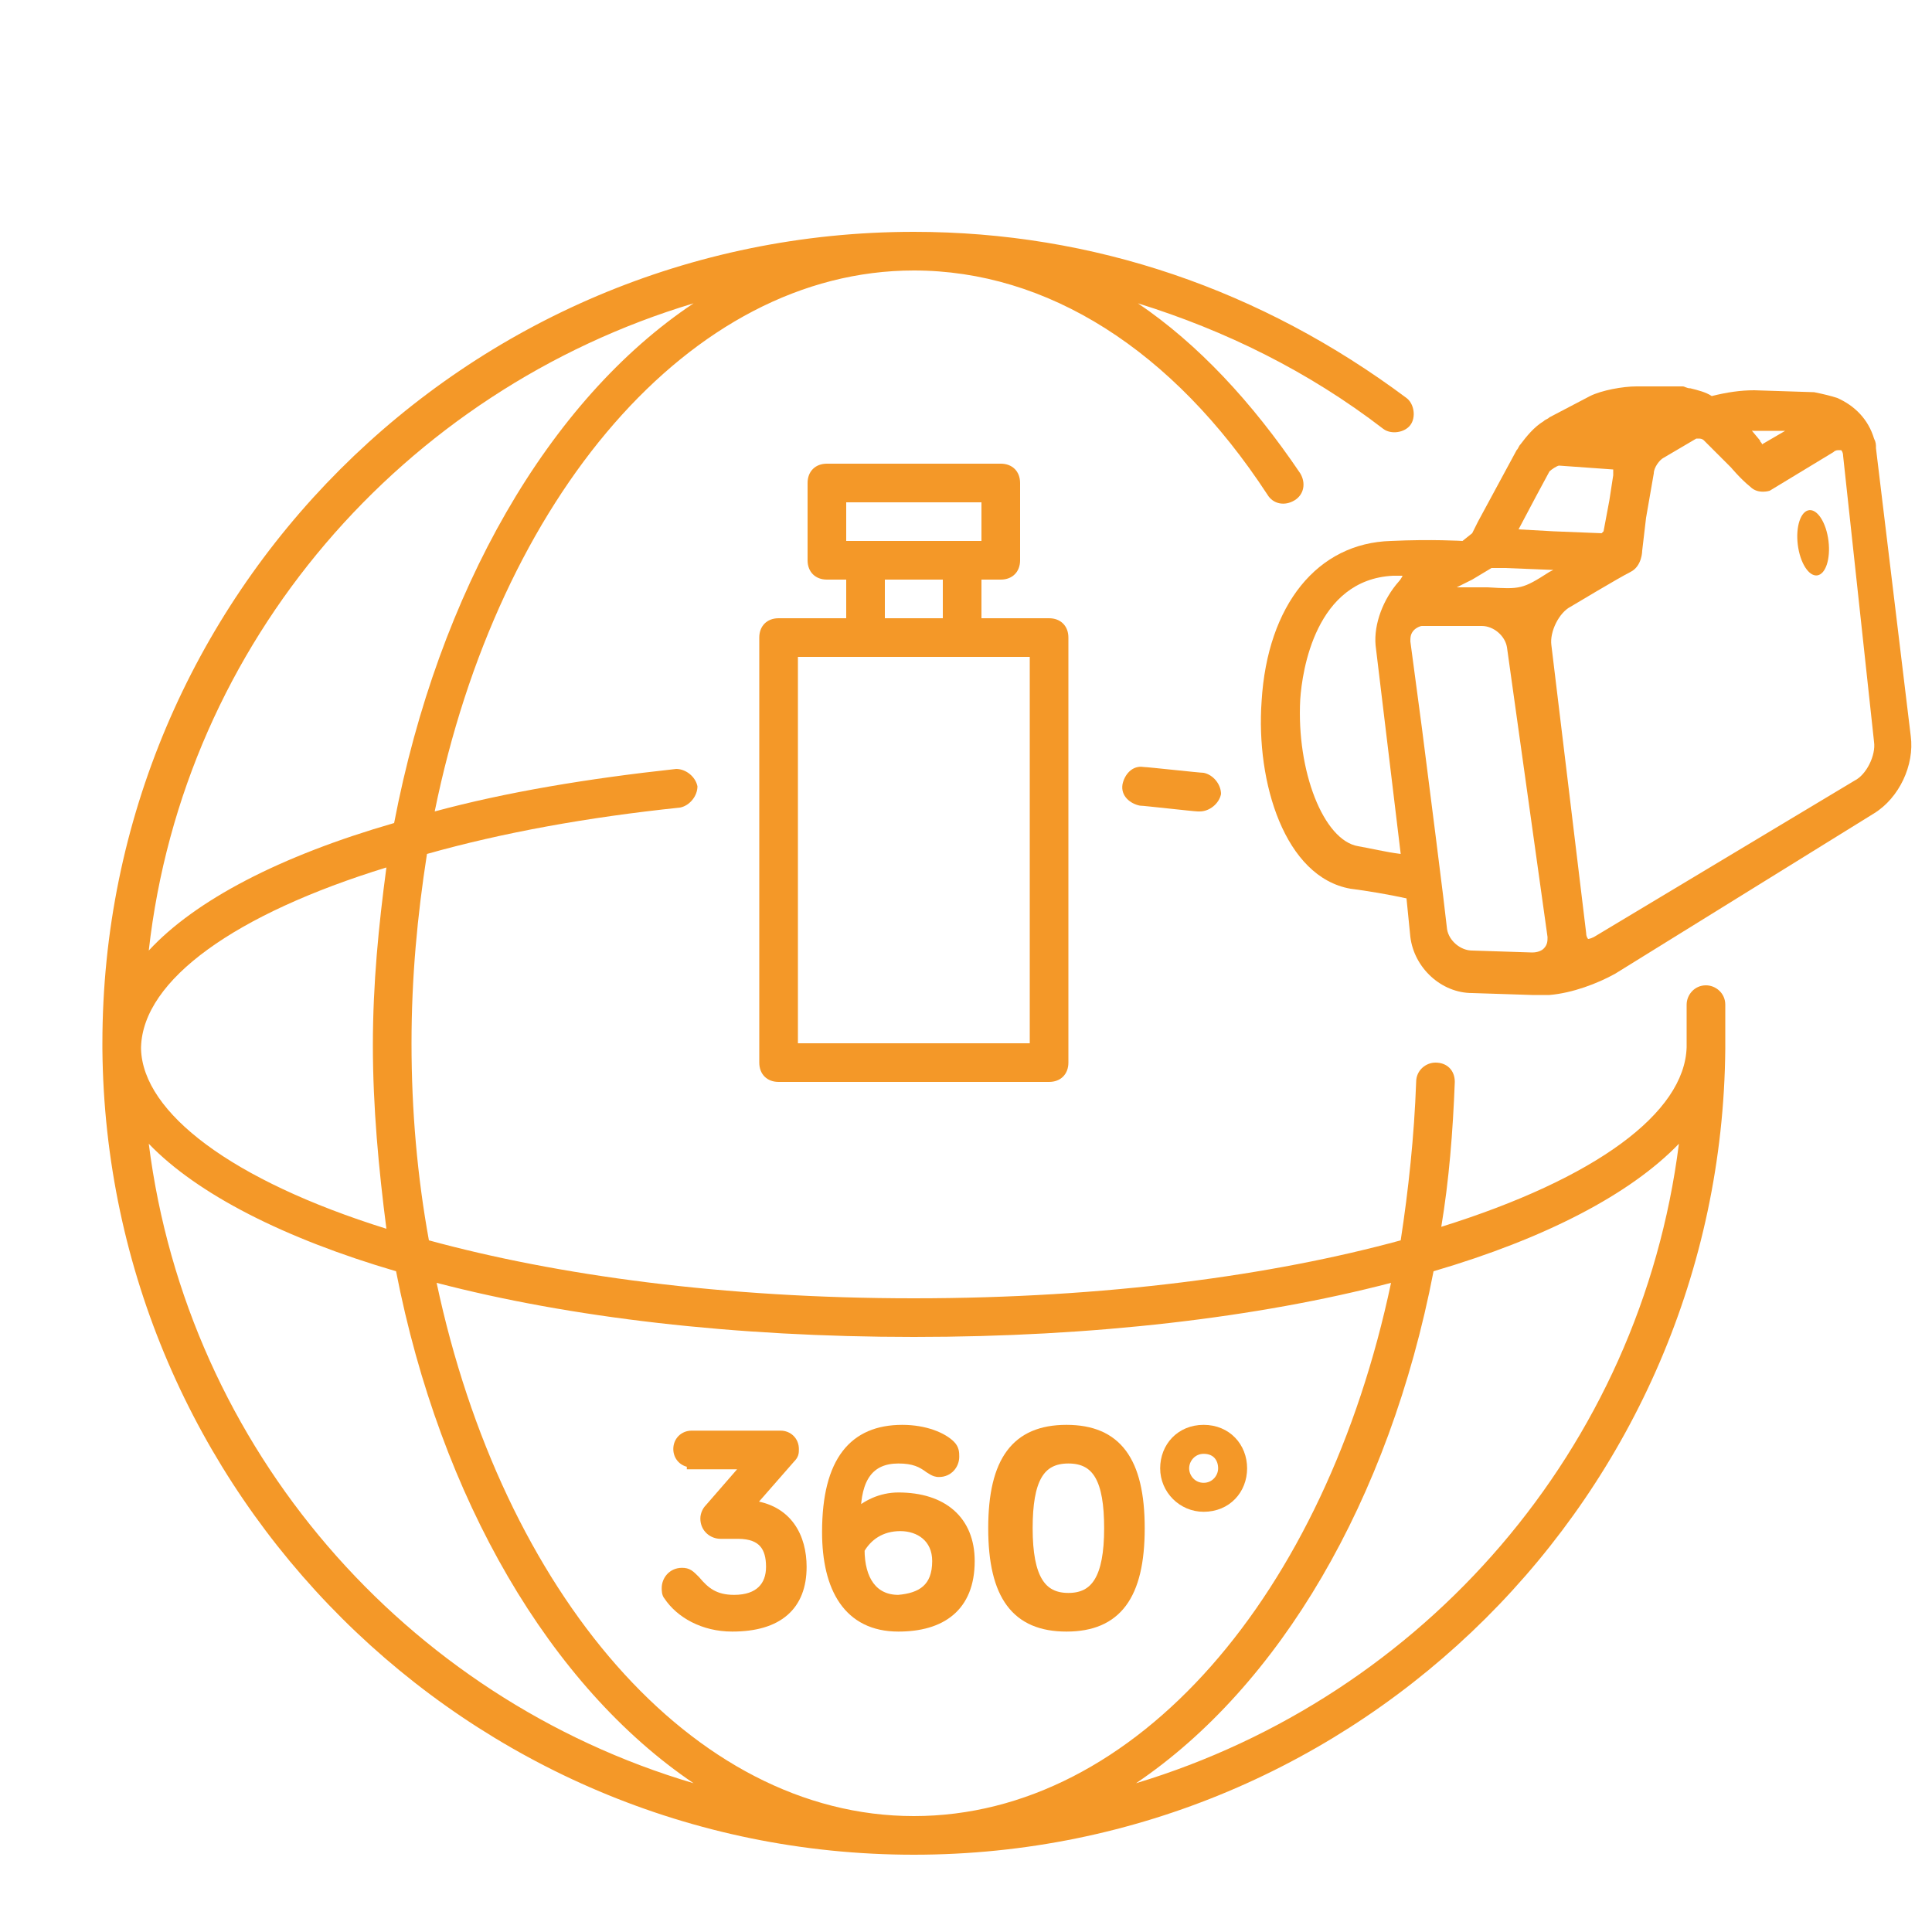 <?xml version="1.0" encoding="utf-8"?>
<!-- Generator: Adobe Illustrator 28.1.0, SVG Export Plug-In . SVG Version: 6.00 Build 0)  -->
<svg version="1.1" id="Ebene_1" xmlns="http://www.w3.org/2000/svg" xmlns:xlink="http://www.w3.org/1999/xlink" x="0px" y="0px"
	 width="100px" height="100px" viewBox="0 0 100 100" style="enable-background:new 0 0 100 100;" xml:space="preserve">
<style type="text/css">
	.st0{fill:#F49828;}
	.st1{fill:#F49828;stroke:#F49828;stroke-width:0.5;stroke-miterlimit:10;}
</style>
<path class="st0" d="M62.1,42c0,0-0.1,0-0.1,0c-0.2,0-2.8-0.3-3-0.3c-0.5-0.1-1-0.5-0.9-1.1c0.1-0.5,0.5-1,1.1-0.9
	c0.2,0,2.9,0.3,3.1,0.3c0.5,0.1,0.9,0.6,0.9,1.1C63.1,41.6,62.6,42,62.1,42z"/>
<path class="st0" d="M89.3,54.2c0-0.1,0-0.1,0-0.2c0-0.7,0-1.3,0-2c0-0.6-0.5-1-1-1c-0.6,0-1,0.5-1,1c0,0.6,0,1.2,0,1.9
	c0,0.1,0,0.2,0,0.3c-0.1,3.4-4.7,6.8-12.7,9.3c0.4-2.4,0.6-4.9,0.7-7.5c0-0.6-0.4-1-1-1c0,0,0,0,0,0c-0.5,0-1,0.4-1,1
	c-0.1,2.8-0.4,5.6-0.8,8.2c-6.6,1.8-15.2,3-25.2,3c-9.9,0-18.5-1.2-25.1-3c-0.6-3.3-0.9-6.7-0.9-10.2c0-3.4,0.3-6.6,0.8-9.8
	c3.9-1.1,8.3-1.9,13.1-2.4c0.5-0.1,0.9-0.6,0.9-1.1c-0.1-0.5-0.6-0.9-1.1-0.9c-4.6,0.5-8.8,1.2-12.5,2.2c3.3-16.2,13.2-28,24.8-28
	c0,0,0,0,0,0c6.9,0,13.4,4.1,18.3,11.6c0.3,0.5,0.9,0.6,1.4,0.3c0.5-0.3,0.6-0.9,0.3-1.4c-2.5-3.7-5.3-6.7-8.4-8.8
	c4.5,1.4,8.8,3.5,12.7,6.5c0.4,0.3,1.1,0.2,1.4-0.2c0.3-0.4,0.2-1.1-0.2-1.4C65.3,15,56.6,12,47.3,12c0,0,0,0,0,0c0,0,0,0,0,0
	c0,0,0,0,0,0c-23.2,0-42,18.8-42,42c0,0,0,0.1,0,0.1c0,0,0,0,0,0.1c0,0,0,0.1,0,0.1c0.2,23,18.9,41.7,42,41.7c0,0,0,0,0,0
	c0,0,0,0,0,0c0,0,0,0,0,0c23.1,0,41.8-18.7,42-41.7C89.3,54.3,89.3,54.2,89.3,54.2C89.3,54.2,89.3,54.2,89.3,54.2z M47.3,69.2
	c9.3,0,17.8-1,24.7-2.8C68.6,82.5,58.8,94,47.3,94c0,0,0,0,0,0C35.8,94,26,82.4,22.6,66.4C29.5,68.2,38,69.2,47.3,69.2z M20,63.6
	c-8-2.5-12.6-6-12.7-9.3c0,0,0-0.1,0-0.1c0.1-3.5,4.9-6.9,12.7-9.3c-0.4,3-0.7,6-0.7,9.2C19.3,57.3,19.6,60.5,20,63.6z M35.9,15.7
	c-7.5,5-13.2,14.9-15.5,26.9c-5.9,1.7-10.3,4-12.7,6.6C9.5,33.2,20.9,20.2,35.9,15.7z M7.7,59.2c2.5,2.6,7,4.9,12.8,6.6
	c2.3,11.8,8,21.5,15.4,26.5C21,87.9,9.7,75,7.7,59.2z M58.8,92.3c7.4-5,13.1-14.6,15.4-26.5c5.8-1.7,10.2-4,12.7-6.6
	C84.9,75,73.7,87.8,58.8,92.3z"/>
<path class="st0" d="M54.3,32h-3.5v-2h1c0.6,0,1-0.4,1-1v-4c0-0.6-0.4-1-1-1h-9c-0.6,0-1,0.4-1,1v4c0,0.6,0.4,1,1,1h1v2h-3.5
	c-0.6,0-1,0.4-1,1v22c0,0.6,0.4,1,1,1h14c0.6,0,1-0.4,1-1V33C55.3,32.4,54.9,32,54.3,32z M43.8,26h7v2h-1h-5h-1V26z M45.8,30h3v2h-3
	V30z M53.3,54h-12V34h3.5h5h3.5V54z"/>
<g>
	<path class="st1" d="M35.8,75.7c-0.4,0-0.7-0.3-0.7-0.7s0.3-0.7,0.7-0.7h4.6c0.4,0,0.7,0.3,0.7,0.7c0,0.2,0,0.3-0.2,0.5l-2.1,2.4
		c2,0.2,2.7,1.7,2.7,3.2c0,2-1.2,3.1-3.6,3.1c-1.5,0-2.7-0.7-3.3-1.6c-0.1-0.1-0.1-0.3-0.1-0.4c0-0.4,0.3-0.8,0.8-0.8
		c0.3,0,0.4,0.1,0.7,0.4c0.5,0.6,1,1,2,1c1.3,0,1.9-0.7,1.9-1.7c0-1-0.4-1.7-1.7-1.7h-0.9c-0.4,0-0.8-0.3-0.8-0.8
		c0-0.2,0.1-0.4,0.2-0.5l2-2.3H35.8z"/>
	<path class="st1" d="M50.2,80.8c0,2.4-1.5,3.4-3.7,3.4c-2.6,0-3.7-2-3.7-4.9c0-3.7,1.4-5.3,3.9-5.3c1.2,0,2.1,0.4,2.5,0.8
		c0.2,0.2,0.2,0.4,0.2,0.6c0,0.4-0.3,0.8-0.8,0.8c-0.1,0-0.2,0-0.5-0.2c-0.4-0.3-0.8-0.5-1.6-0.5c-1.5,0-2.2,1-2.2,2.9
		c0.5-0.5,1.3-0.9,2.2-0.9C48.8,77.5,50.2,78.7,50.2,80.8z M48.5,80.8c0-1.2-0.9-1.8-1.9-1.8c-1,0-1.7,0.5-2.1,1.2
		c0,1.6,0.7,2.6,2,2.6C47.7,82.7,48.5,82.2,48.5,80.8z"/>
	<path class="st1" d="M59,79.1c0,3.5-1.2,5.1-3.8,5.1c-2.6,0-3.8-1.6-3.8-5.1c0-3.5,1.2-5.1,3.8-5.1C57.8,74,59,75.6,59,79.1z
		 M57.4,79.1c0-2.5-0.6-3.6-2.1-3.6s-2.1,1.1-2.1,3.6c0,2.6,0.7,3.6,2.1,3.6S57.4,81.7,57.4,79.1z"/>
	<path class="st1" d="M62.3,78c-1.1,0-2-0.9-2-2c0-1.1,0.8-2,2-2c1.2,0,2,0.9,2,2C64.3,77.1,63.5,78,62.3,78z M62.3,75
		c-0.6,0-1,0.5-1,1s0.4,1,1,1c0.6,0,1-0.5,1-1S63,75,62.3,75z"/>
</g>
<ellipse transform="matrix(0.993 -0.122 0.122 0.993 -2.724 11.635)" class="st0" cx="93.8" cy="28.1" rx="0.8" ry="1.7"/>
<path class="st0" d="M97,22.7C97,22.6,97,22.6,97,22.7c-0.3-1-1-1.7-1.9-2.1c-0.3-0.1-0.7-0.2-1.2-0.3l-3.1-0.1
	c-0.7,0-1.4,0.1-2.2,0.3c-0.3-0.2-0.7-0.3-1.1-0.4c-0.2,0-0.3-0.1-0.4-0.1L84.7,20c-0.7,0-1.8,0.2-2.4,0.5l-2.1,1.1
	c-0.1,0.1-0.2,0.1-0.3,0.2c-0.5,0.3-0.9,0.8-1.2,1.2c-0.1,0.1-0.1,0.2-0.2,0.3L76.5,27c-0.1,0.2-0.3,0.6-0.3,0.6L75.7,28
	c0,0-1.6-0.1-3.7,0c-3.8,0.1-6.4,3.3-6.7,8.3c-0.3,4.2,1.2,9.1,4.6,9.7c0.8,0.1,2,0.3,2.9,0.5l0.2,2c0.2,1.6,1.6,2.9,3.2,2.9
	l3.1,0.1c0.1,0,0.3,0,0.4,0c0,0,0,0,0,0c0.2,0,0.3,0,0.5,0c1.2-0.1,2.5-0.6,3.4-1.1L97,42.1c1.3-0.8,2.1-2.5,1.9-4l-1.8-14.9
	C97.1,23,97.1,22.9,97,22.7z M90.8,22.3l1.6,0l0,0L91.2,23c0,0,0,0,0,0c0-0.1-0.1-0.1-0.1-0.2l-0.5-0.6l0,0
	C90.6,22.3,90.7,22.3,90.8,22.3z M78.6,27.4l0.9-1.7l0.7-1.3c0.1-0.1,0.4-0.3,0.5-0.3l1.4,0.1l1.4,0.1l0,0.3l-0.2,1.3l0,0L83,27.5
	c0,0-0.1,0.1-0.1,0.1l-2.5-0.1l0,0L78.6,27.4L78.6,27.4z M76.2,30l1-0.6c0,0,0.5,0,0.7,0l2.5,0.1l-0.2,0.1c-1.4,0.9-1.5,0.9-3.2,0.8
	l-0.9,0l-0.7,0l0,0L76.2,30z M72.4,30.1c-0.8,0.9-1.3,2.2-1.2,3.3l1.3,10.8c-0.8-0.1-1.6-0.3-2.2-0.4c-1.8-0.3-3.2-3.9-3-7.6
	c0.1-1.5,0.8-6.2,4.8-6.4c0.2,0,0.3,0,0.5,0C72.5,30,72.4,30.1,72.4,30.1z M80.1,48.5c0,0.2,0,0.4-0.2,0.6c-0.1,0.1-0.3,0.2-0.6,0.2
	l-3.1-0.1c-0.6,0-1.2-0.5-1.3-1.1l-0.2-1.7l-0.4-3.2l-0.7-5.5l-0.6-4.5c0-0.2,0-0.4,0.2-0.6c0.1-0.1,0.3-0.2,0.4-0.2
	c0,0,0.1,0,0.1,0l0.1,0l1,0l1,0l0.9,0c0.6,0,1.2,0.5,1.3,1.1L80.1,48.5z M97,38.4c0.1,0.7-0.4,1.7-1,2l-13.5,8.1
	c-0.2,0.1-0.3,0.1-0.3,0.1c0,0-0.1-0.1-0.1-0.3l-1.8-14.9c-0.1-0.7,0.4-1.7,1-2c0,0,2.5-1.5,3.1-1.8c0.6-0.3,0.6-1.1,0.6-1.1
	l0.2-1.7l0,0l0.4-2.3l0,0l0,0c0-0.3,0.3-0.7,0.5-0.8l1.7-1c0,0,0,0,0.1,0c0.1,0,0.2,0,0.3,0.1l0.2,0.2l0,0l1.2,1.2l0,0
	c0,0,0.5,0.6,1,1c0.4,0.4,1,0.2,1,0.2l3.3-2c0.1-0.1,0.2-0.1,0.3-0.1c0,0,0.1,0,0.1,0c0,0,0,0,0,0c0,0,0.1,0.1,0.1,0.3L97,38.4z"/>
</svg>
